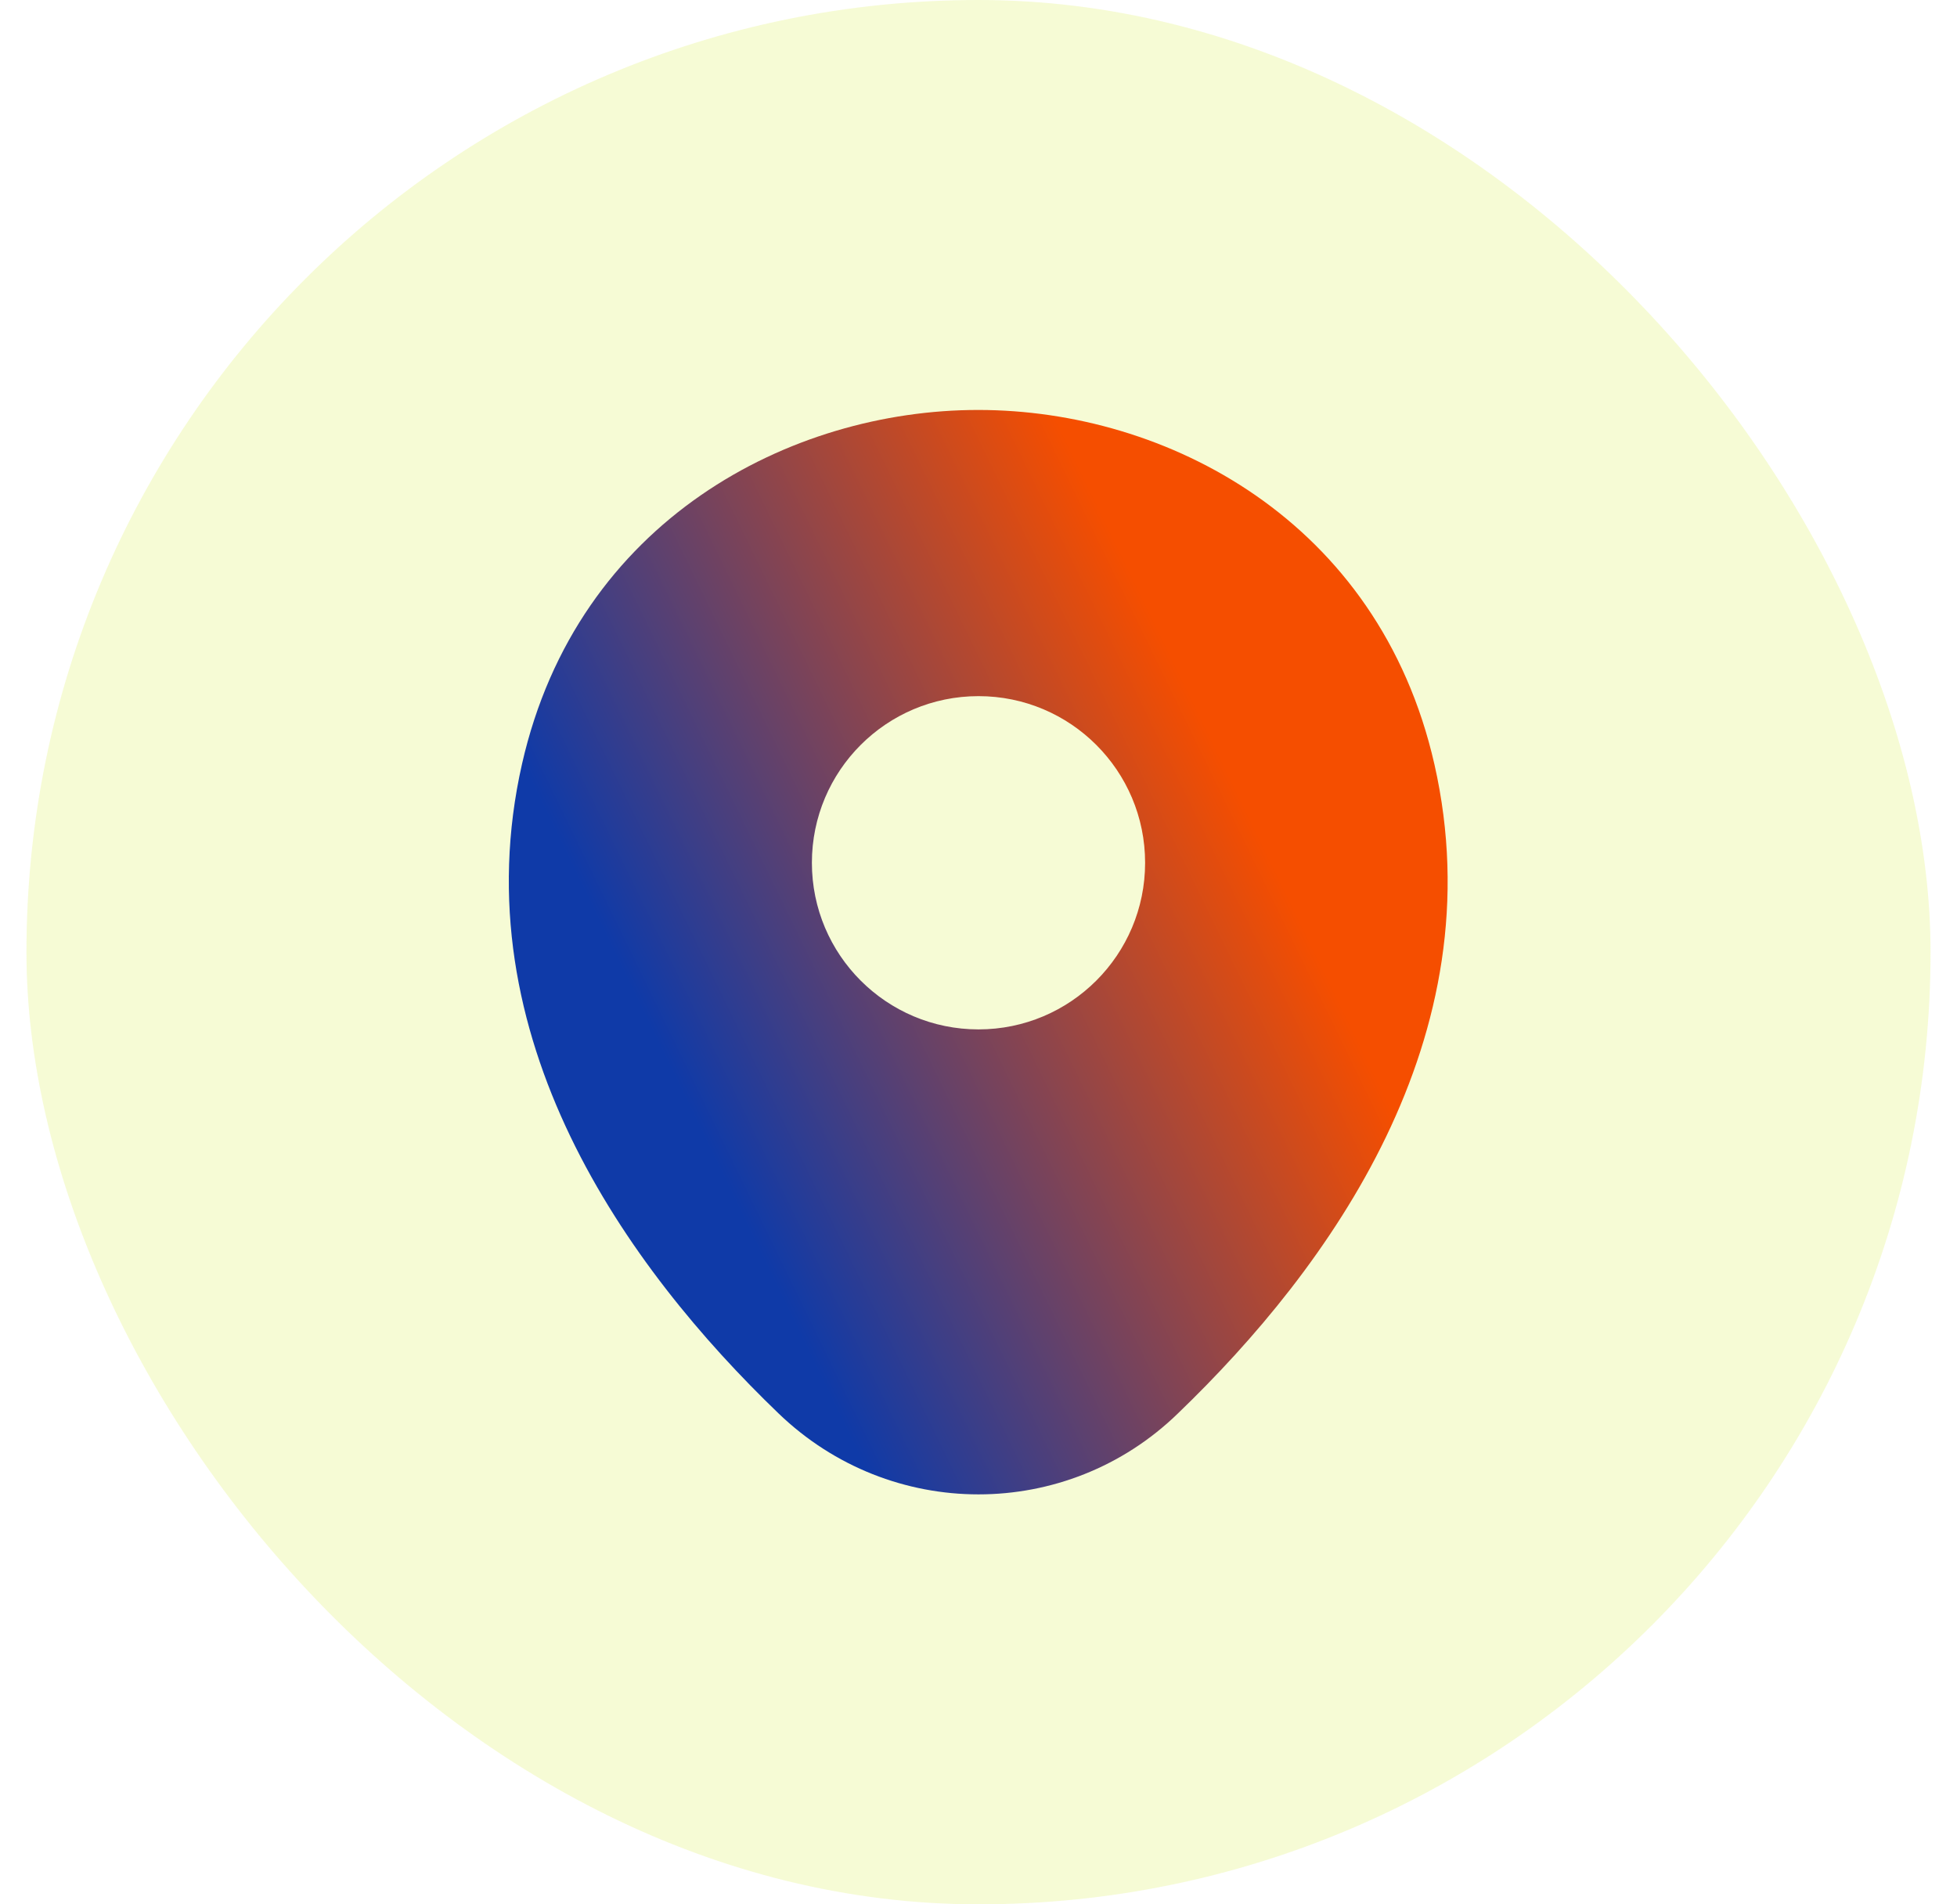 <svg width="37" height="36" viewBox="0 0 37 36" fill="none" xmlns="http://www.w3.org/2000/svg">
<rect x="0.5" width="36" height="36" rx="18" fill="#D4EF31" fill-opacity="0.2"/>
<path d="M27.12 14.45C26.07 9.83 22.04 7.75 18.5 7.75C18.5 7.75 18.5 7.75 18.49 7.75C14.96 7.75 10.92 9.82 9.87 14.44C8.7 19.6 11.86 23.97 14.72 26.72C15.78 27.74 17.14 28.25 18.5 28.25C19.86 28.25 21.22 27.74 22.27 26.72C25.13 23.97 28.29 19.61 27.12 14.45ZM18.5 19.46C16.76 19.46 15.35 18.05 15.35 16.31C15.35 14.57 16.76 13.16 18.5 13.16C20.24 13.16 21.65 14.57 21.65 16.31C21.65 18.05 20.24 19.46 18.5 19.46Z" fill="url(#paint0_linear_62_12994)"/>
<defs>
<linearGradient id="paint0_linear_62_12994" x1="11.956" y1="19.281" x2="22.905" y2="13.955" gradientUnits="userSpaceOnUse">
<stop offset="0.02" stop-color="#0F3AA8"/>
<stop offset="1" stop-color="#F54E00"/>
</linearGradient>
</defs>
</svg>

